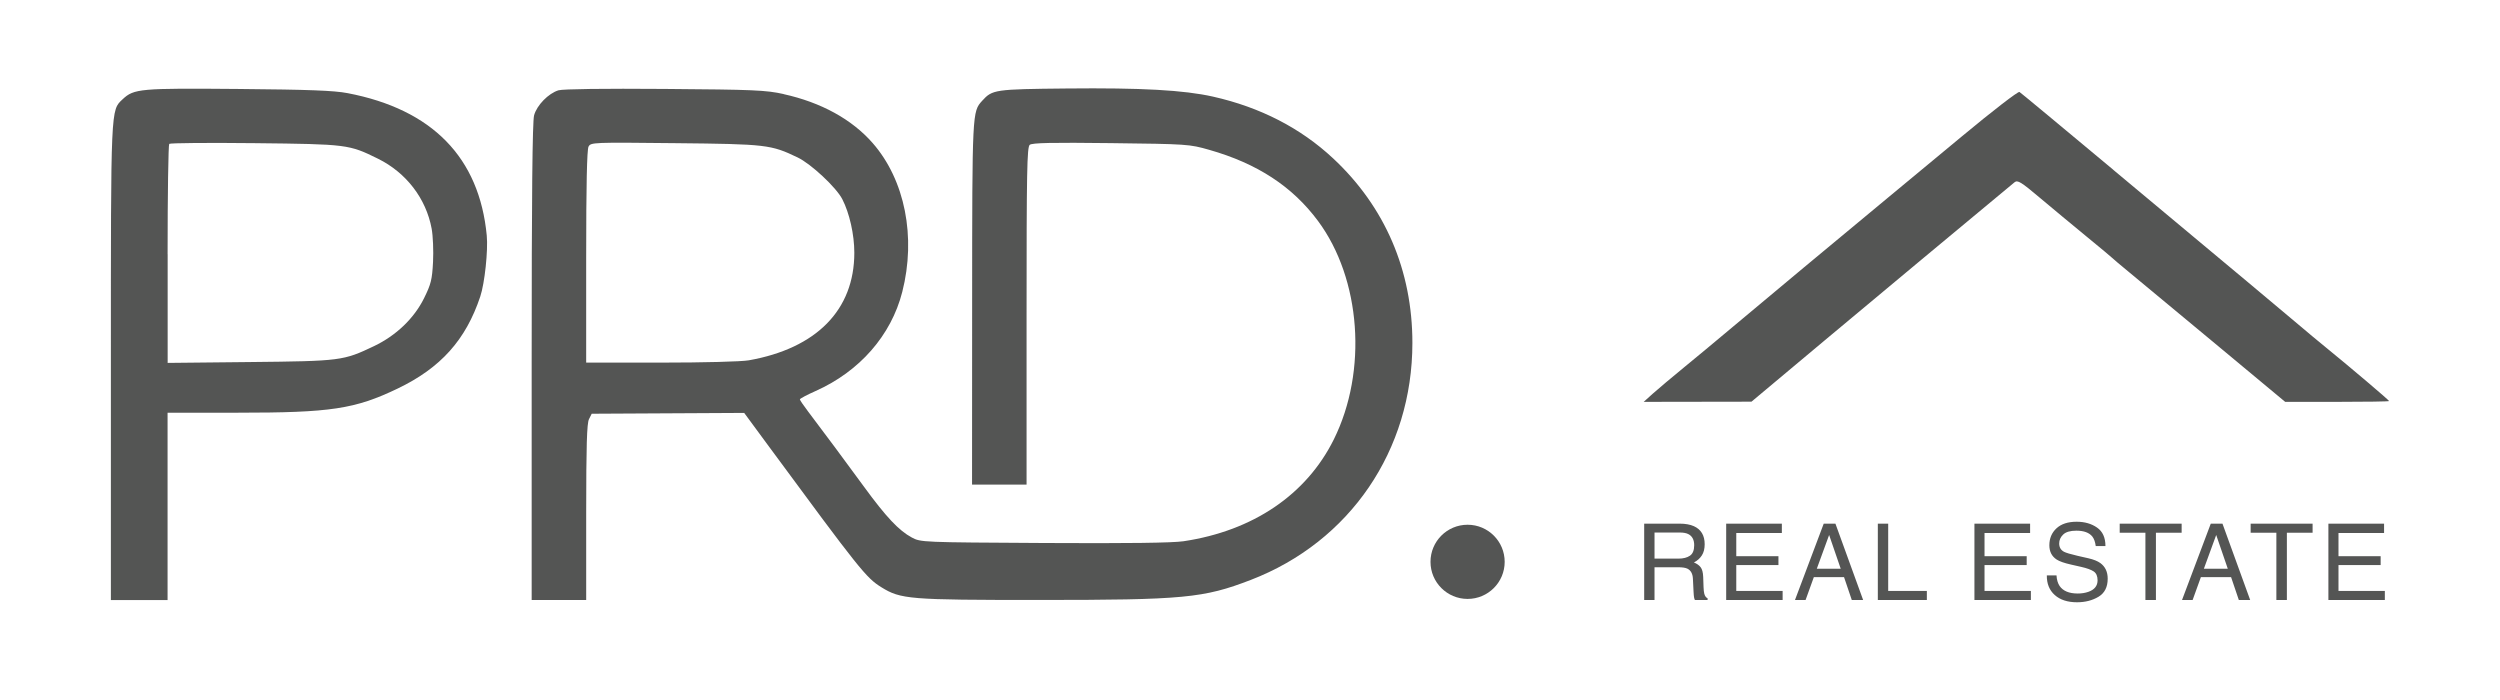 <?xml version="1.0" encoding="UTF-8"?>
<svg id="Layer_1" data-name="Layer 1" xmlns="http://www.w3.org/2000/svg" viewBox="0 0 841.89 235.64">
  <defs>
    <style>
      .cls-1 {
        fill-rule: evenodd;
      }

      .cls-1, .cls-2 {
        fill: #545554;
      }
    </style>
  </defs>
  <path class="cls-1" d="M117.02,31.36c28.55,5.46,44.41,21.69,46.9,47.98.48,5.02-.7,16.08-2.19,20.52-4.87,14.62-13.34,24.05-27.84,31-14.38,6.9-22.48,8.12-53.78,8.12h-23.68v63.1h-19.09v-79.83c0-86.56-.07-85.05,3.95-88.82,3.81-3.58,5.84-3.76,39-3.47,23.77.21,32.19.53,36.72,1.4ZM56.44,85.6c0-20.13.25-36.85.55-37.15.3-.3,13.27-.41,28.82-.24,31.15.34,31.72.42,41.49,5.24,9.5,4.7,16.19,13.41,18.06,23.54.45,2.42.66,7.46.47,11.21-.31,5.97-.68,7.47-3.02,12.21-3.36,6.8-9.4,12.58-16.82,16.13-10.39,4.96-11.2,5.06-41.82,5.38l-27.71.29v-36.61Z"/>
  <path class="cls-1" d="M263.89,31.7c12.62,2.79,22.99,8.48,29.98,16.47,10.88,12.43,14.7,31.66,9.96,50.18-3.73,14.58-14.35,26.72-29.16,33.32-2.93,1.3-5.32,2.58-5.31,2.82,0,.25,1.25,2.08,2.75,4.06,5.39,7.11,12.39,16.53,18.84,25.35,7.48,10.24,11.76,14.78,16.11,17.11,3.01,1.61,3.34,1.62,44.51,1.85,28.07.16,43.25-.04,46.98-.59,23.42-3.51,41.39-15.68,50.63-34.31,11.4-23.01,9.16-54.02-5.33-73.54-8.62-11.62-20.44-19.35-36.63-23.96-6.7-1.91-7.35-1.95-33.11-2.26-19.86-.24-26.54-.1-27.34.57-.92.76-1.07,8.83-1.07,57.65v56.77h-18.36l.03-61.08c.03-64.57.03-64.46,3.38-68.17,3.42-3.78,4.23-3.9,28.4-4.14,25.24-.26,39.55.54,49.34,2.74,15.9,3.58,29.5,10.58,40.46,20.81,17.48,16.32,26.68,37.75,26.68,62.14,0,36.13-21.01,66.94-54.42,79.8-15.92,6.13-22.55,6.76-71.49,6.75-43.64,0-46.38-.23-52.93-4.29-5.11-3.17-7.21-5.8-37.97-47.55l-8.21-11.15-25.68.14-25.67.14-.92,1.83c-.71,1.39-.93,9.03-.94,31.36v29.53h-18.36v-80.15c0-56.35.25-81.02.82-83.08.94-3.4,4.82-7.37,8.21-8.41,1.43-.44,15.31-.62,35.75-.46,30.14.23,34.06.4,40.06,1.72ZM197.4,86.48c0-23.98.26-36.11.79-37.1.77-1.44,1.35-1.47,29.18-1.17,30.8.32,32.23.49,41.24,4.81,4.5,2.15,13,10.09,15.03,14.03,2.43,4.7,4.06,11.95,4.06,18.06,0,19.24-12.71,32.19-35.56,36.23-2.48.44-15.2.77-29.55.77h-25.19v-35.63Z"/>
  <path class="cls-2" d="M711.62,57.16c16.93,14.14,37.25,31.09,45.15,37.68,7.9,6.59,16.01,13.39,18.04,15.13,2.02,1.73,5.86,4.93,8.53,7.1,8.07,6.56,21.2,17.7,21.2,17.99,0,.15-7.87.27-17.49.27h-17.5l-23.43-19.49c-12.89-10.72-25.91-21.53-28.94-24.02-3.02-2.49-5.67-4.71-5.87-4.95-.2-.23-4.16-3.54-8.81-7.34-4.64-3.81-11.69-9.66-15.67-13.01-6.24-5.27-7.38-5.96-8.42-5.14-.66.52-6.14,5.08-12.18,10.12-6.04,5.04-14.63,12.19-19.1,15.88-4.47,3.69-19.19,15.97-32.72,27.3l-24.59,20.59-18.15.03-18.15.03,3.1-2.79c1.71-1.53,6.58-5.63,10.82-9.1,4.24-3.47,10.02-8.27,12.85-10.66,6.73-5.7,47.25-39.44,55.35-46.1,3.47-2.85,14.71-12.17,24.97-20.7,10.34-8.59,19.02-15.29,19.46-15.01.44.27,14.65,12.06,31.59,26.2Z"/>
  <path class="cls-2" d="M565.22,188.12c1.63,0,2.92-.33,3.87-.98.96-.65,1.44-1.83,1.44-3.54,0-1.83-.67-3.08-2-3.75-.71-.35-1.66-.52-2.85-.52h-8.51v8.79h8.05ZM553.69,176.34h11.9c1.96,0,3.58.29,4.85.86,2.41,1.1,3.62,3.12,3.62,6.07,0,1.54-.32,2.8-.96,3.78-.63.98-1.52,1.77-2.66,2.36,1,.41,1.76.95,2.26,1.61.51.66.8,1.74.86,3.24l.12,3.45c.04.98.12,1.71.24,2.19.21.82.58,1.34,1.12,1.57v.58h-4.27c-.12-.22-.21-.51-.28-.86-.07-.35-.13-1.03-.18-2.03l-.21-4.29c-.08-1.68-.71-2.81-1.87-3.38-.67-.32-1.71-.47-3.13-.47h-7.93v11.03h-3.48v-25.71ZM581.3,176.34h18.75v3.15h-15.35v7.81h14.2v2.98h-14.2v8.72h15.61v3.06h-19.01v-25.71ZM619.87,191.52l-3.9-11.36-4.15,11.36h8.05ZM614.15,176.34h3.94l9.33,25.71h-3.82l-2.61-7.7h-10.17l-2.78,7.7h-3.57l9.68-25.71ZM632.38,176.34h3.48v22.65h13.02v3.06h-16.51v-25.71ZM664.9,176.34h18.75v3.15h-15.35v7.81h14.2v2.98h-14.2v8.72h15.61v3.06h-19.01v-25.71ZM692.54,193.76c.08,1.46.43,2.64,1.03,3.55,1.16,1.7,3.19,2.56,6.11,2.56,1.31,0,2.5-.19,3.57-.56,2.08-.72,3.12-2.02,3.12-3.89,0-1.4-.44-2.4-1.31-2.99-.89-.58-2.28-1.09-4.17-1.52l-3.48-.79c-2.28-.51-3.89-1.08-4.83-1.7-1.63-1.07-2.45-2.68-2.45-4.81,0-2.31.8-4.21,2.4-5.69,1.6-1.48,3.86-2.22,6.79-2.22,2.7,0,4.98.65,6.86,1.96,1.89,1.3,2.84,3.37,2.84,6.23h-3.27c-.18-1.38-.55-2.43-1.12-3.17-1.06-1.34-2.86-2.01-5.41-2.01-2.05,0-3.53.43-4.43,1.3-.9.86-1.35,1.87-1.35,3.01,0,1.26.53,2.18,1.58,2.77.69.37,2.25.84,4.67,1.4l3.61.82c1.74.4,3.08.94,4.03,1.63,1.63,1.2,2.45,2.95,2.45,5.23,0,2.85-1.04,4.88-3.12,6.11-2.07,1.23-4.47,1.84-7.21,1.84-3.2,0-5.7-.82-7.51-2.45-1.81-1.62-2.7-3.82-2.66-6.6h3.27ZM734.68,176.34v3.06h-8.66v22.65h-3.54v-22.65h-8.66v-3.06h20.87ZM750.22,191.52l-3.9-11.36-4.15,11.36h8.05ZM744.49,176.34h3.94l9.33,25.71h-3.82l-2.61-7.7h-10.17l-2.78,7.7h-3.57l9.68-25.71ZM778.78,176.34v3.06h-8.66v22.65h-3.54v-22.65h-8.66v-3.06h20.87ZM784.1,176.34h18.75v3.15h-15.35v7.81h14.2v2.98h-14.2v8.72h15.61v3.06h-19.01v-25.71Z"/>
  <circle class="cls-2" cx="494.22" cy="189.2" r="12.49"/>
</svg>